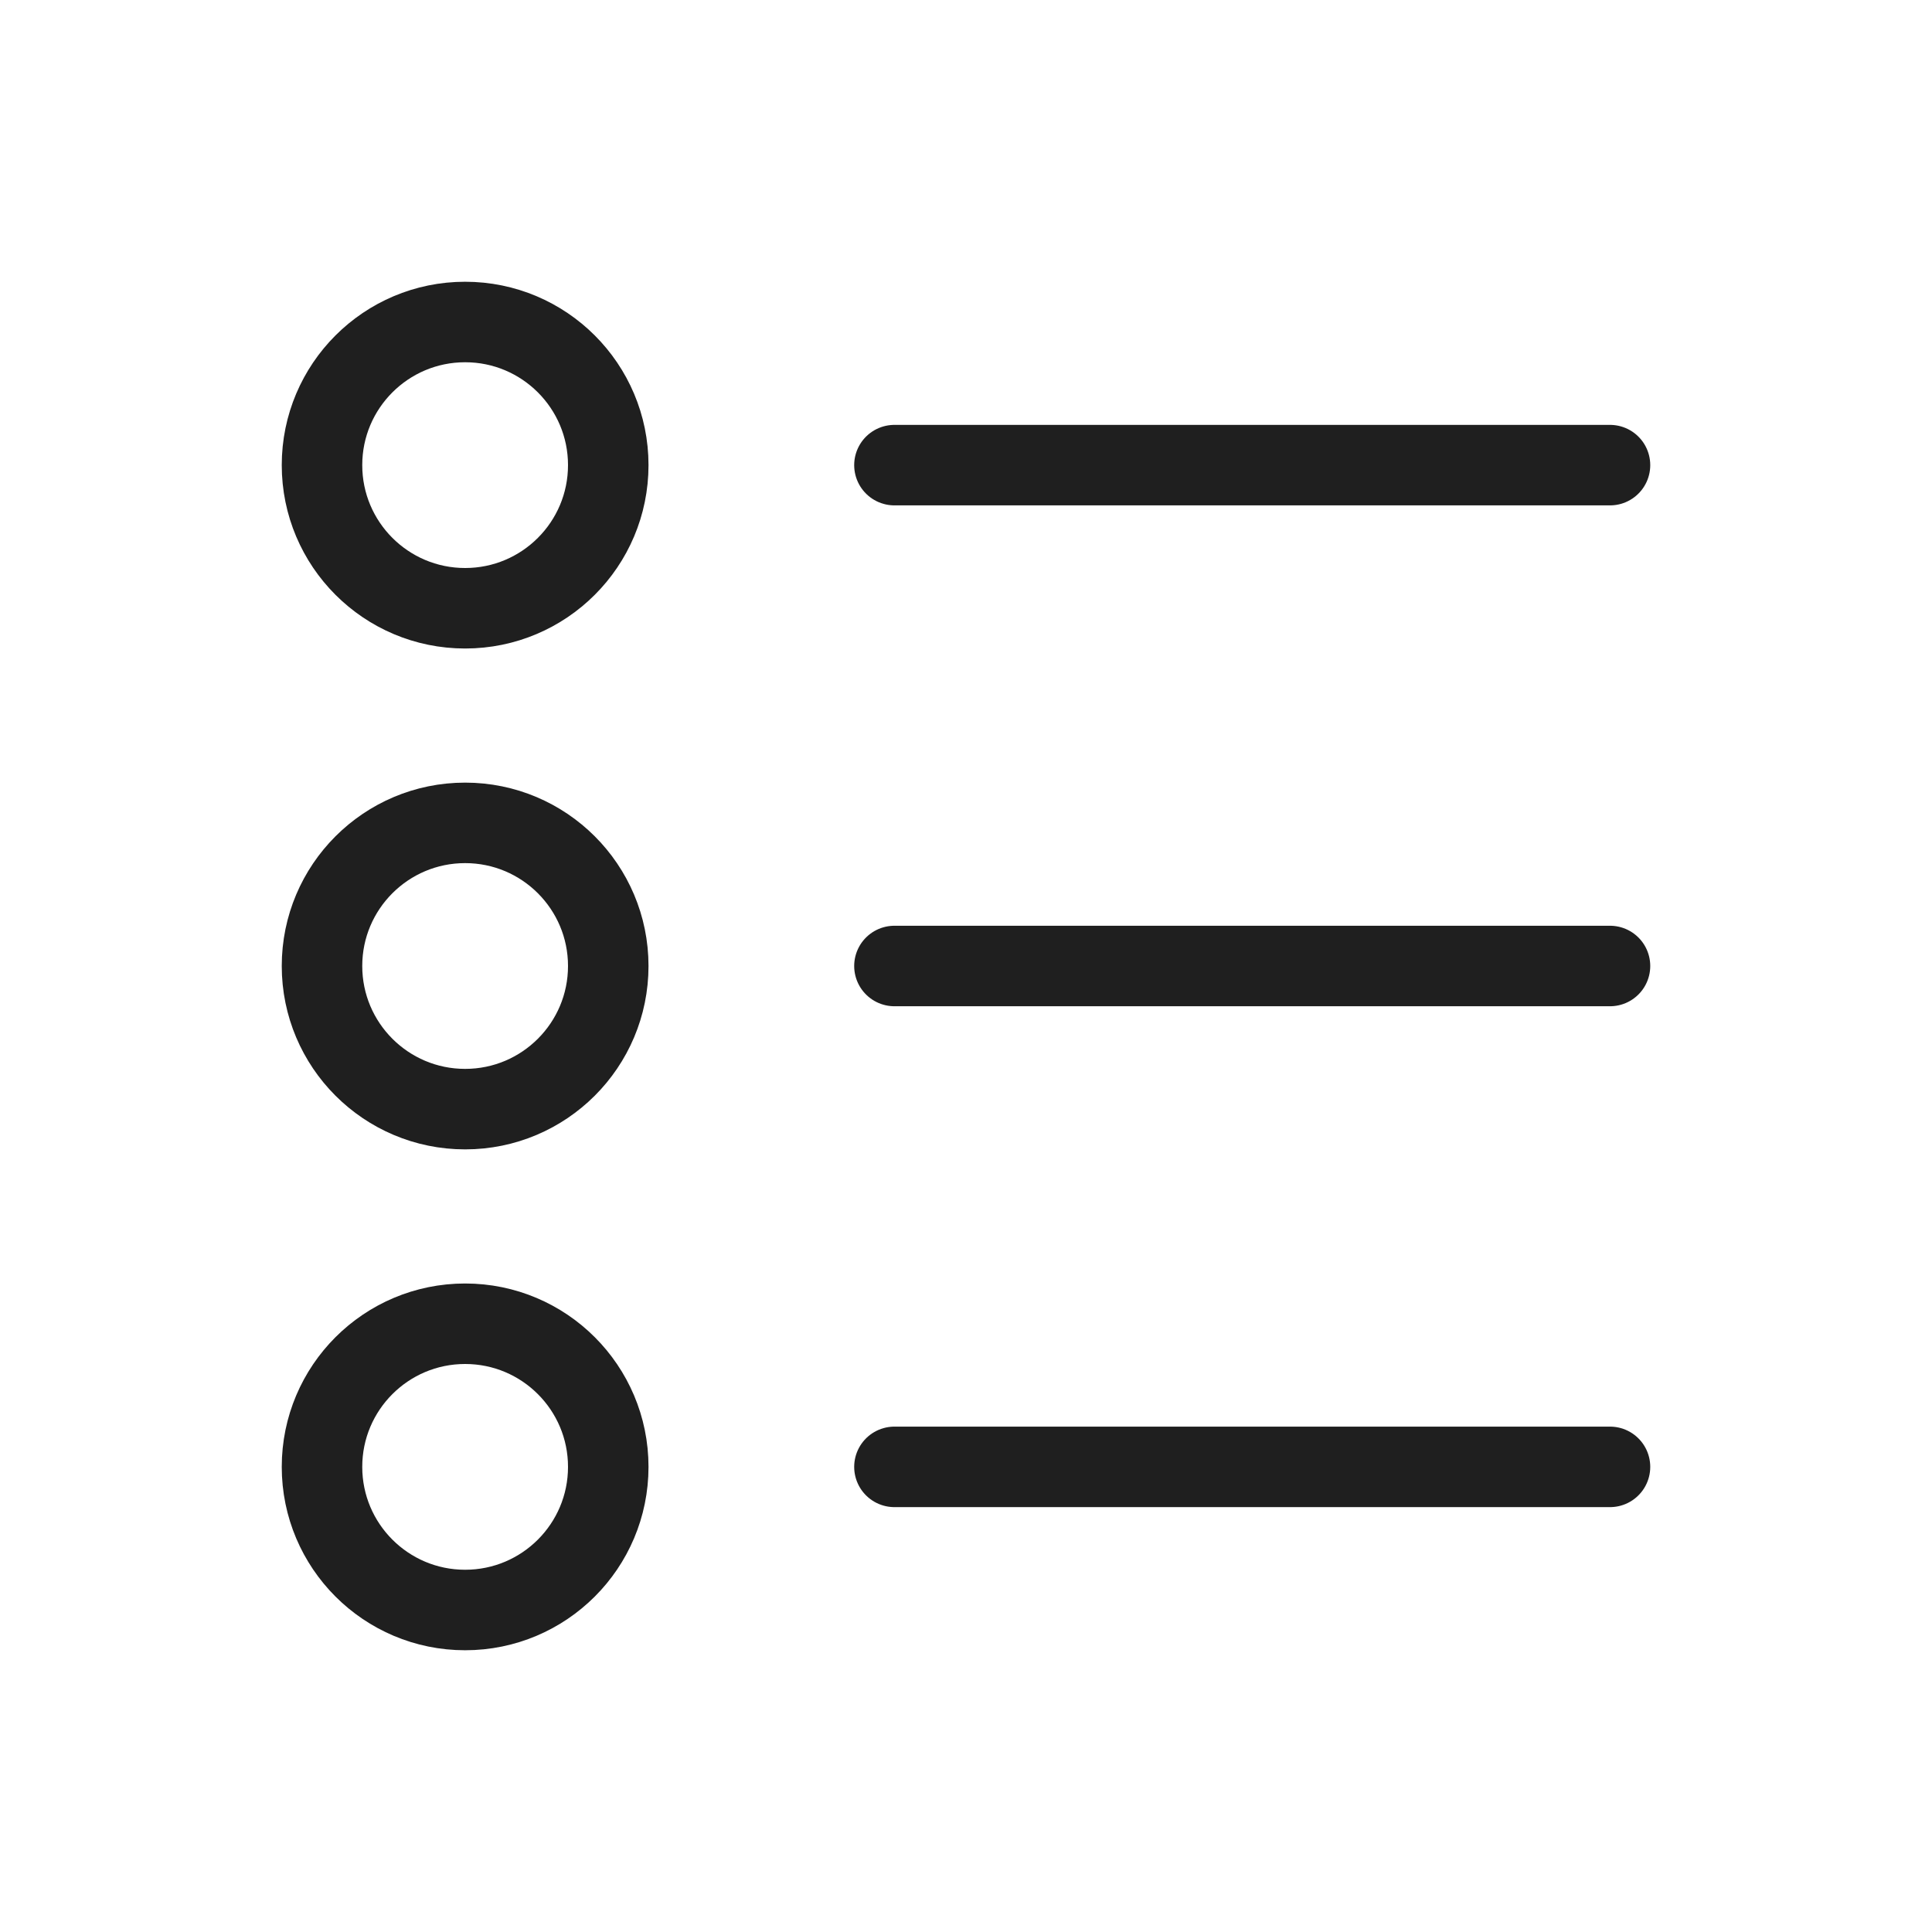 <svg width="24" height="24" viewBox="0 0 24 24" fill="none" xmlns="http://www.w3.org/2000/svg">
<path d="M11.111 5.778H20M11.111 12H20M11.111 18.222H20" stroke="#1F1F1F" stroke-linecap="round"/>
<path d="M7.556 5.778C7.556 6.76 6.76 7.556 5.778 7.556C4.796 7.556 4 6.76 4 5.778C4 4.796 4.796 4 5.778 4C6.76 4 7.556 4.796 7.556 5.778Z" stroke="#1F1F1F" stroke-linecap="round"/>
<path d="M7.556 12C7.556 12.982 6.76 13.778 5.778 13.778C4.796 13.778 4 12.982 4 12C4 11.018 4.796 10.222 5.778 10.222C6.76 10.222 7.556 11.018 7.556 12Z" stroke="#1F1F1F" stroke-linecap="round"/>
<path d="M7.556 18.222C7.556 19.204 6.76 20 5.778 20C4.796 20 4 19.204 4 18.222C4 17.24 4.796 16.444 5.778 16.444C6.76 16.444 7.556 17.24 7.556 18.222Z" stroke="#1F1F1F" stroke-linecap="round"/>
</svg>
